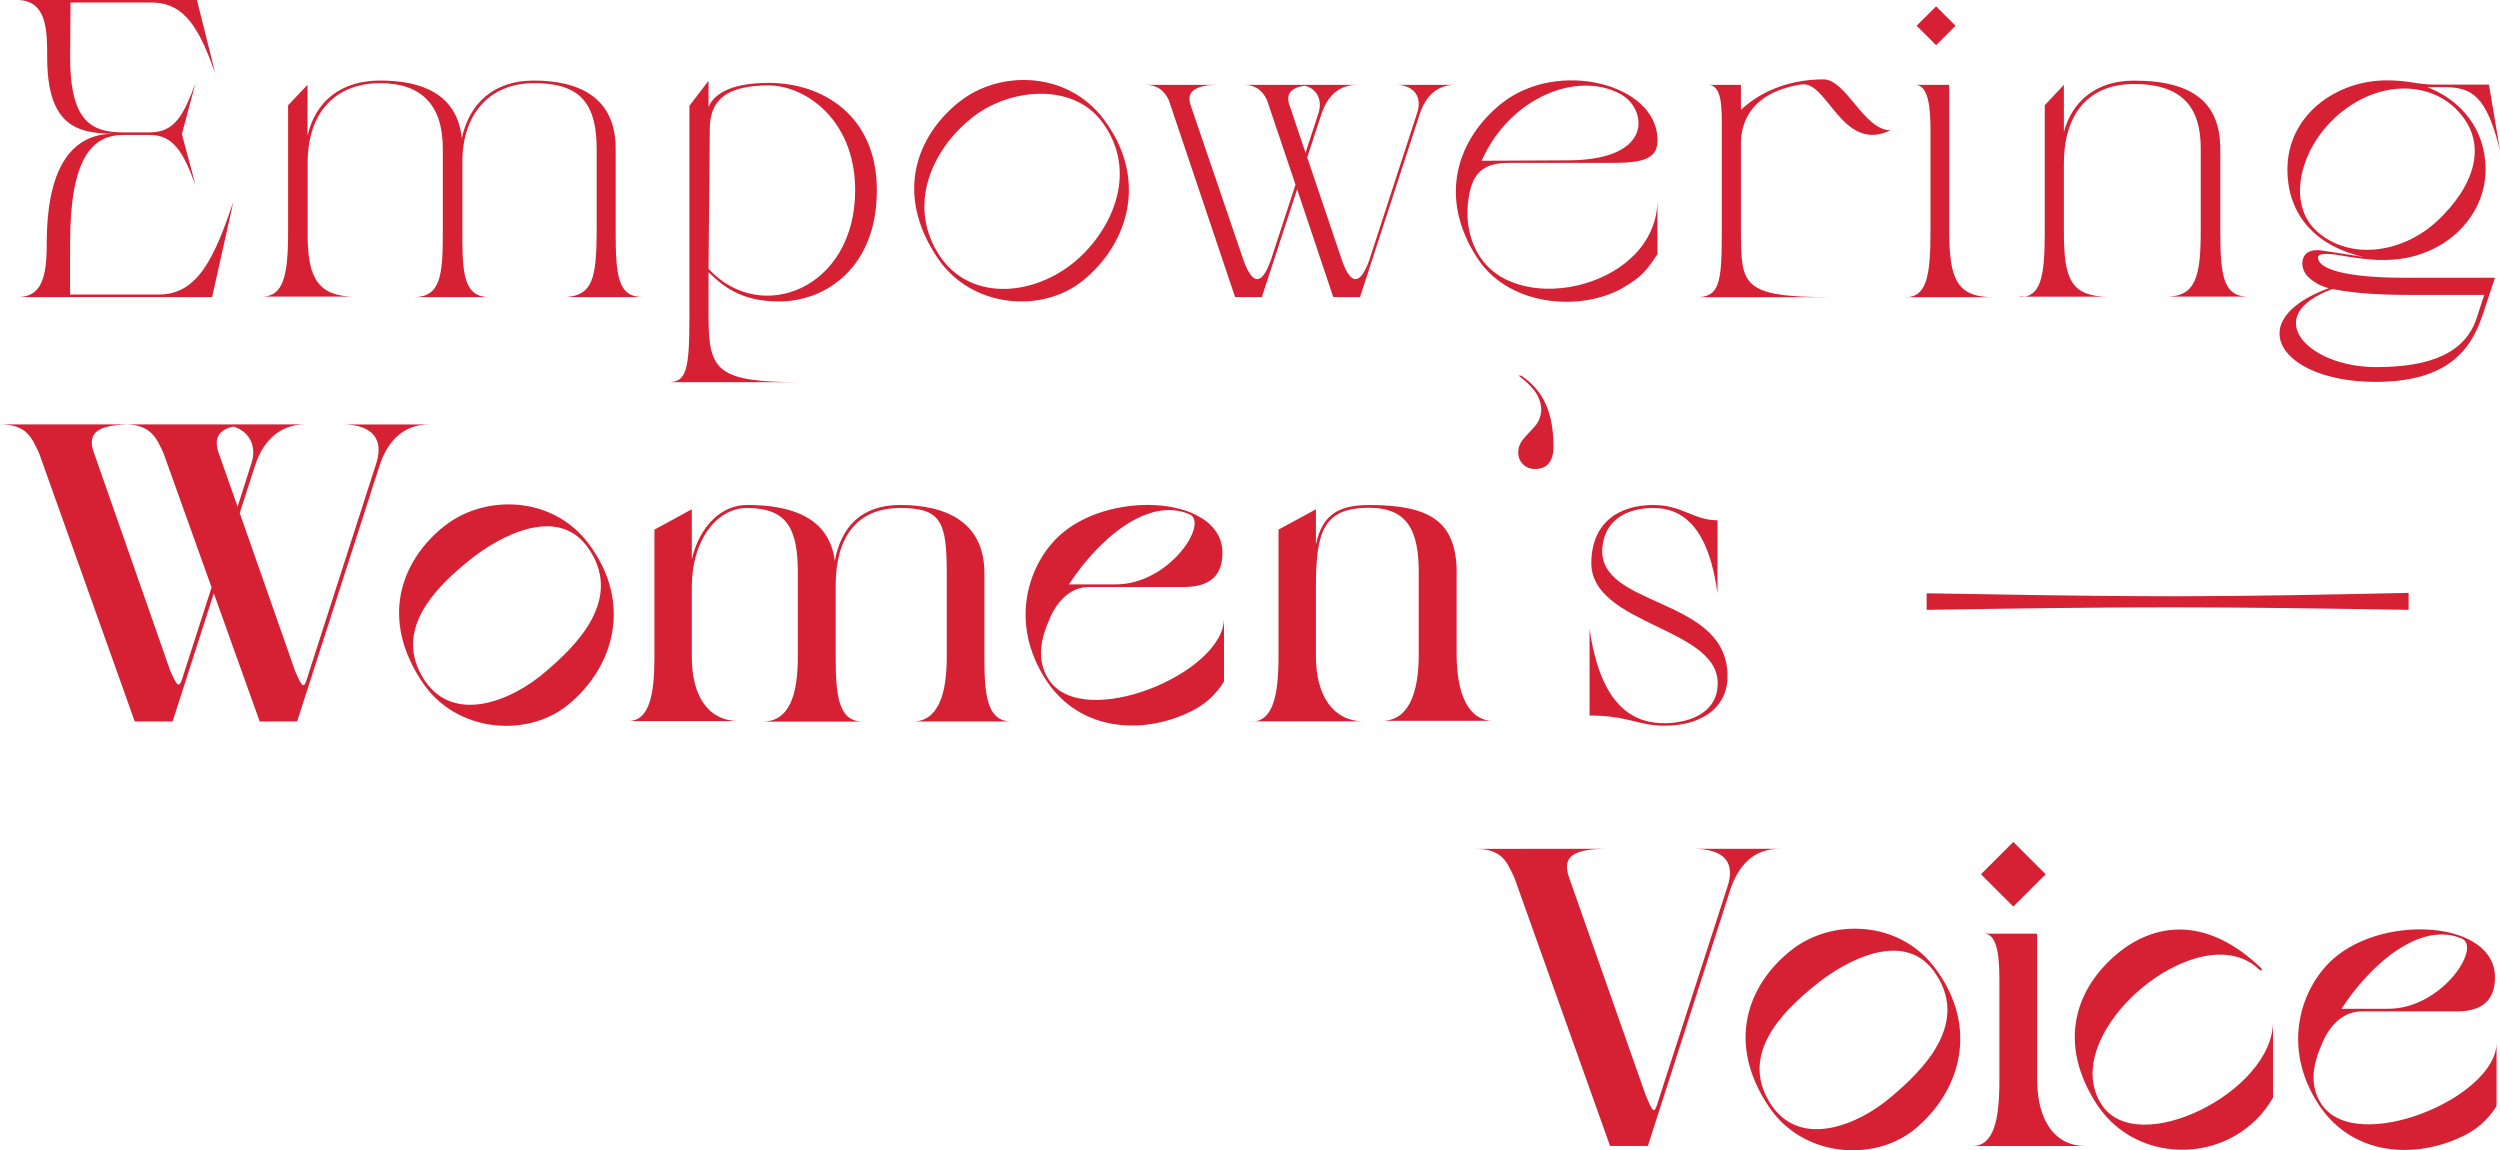 <svg width="639" height="294" viewBox="0 0 639 294" fill="none" xmlns="http://www.w3.org/2000/svg">
<g clip-path="url(#clip0_2_66)">
<path d="M629.339 239.944C634.236 242.331 624.02 257.842 610.439 257.842H598.487C605.989 246.345 618.694 235.286 629.339 239.944ZM593.383 282.256C590.017 277.151 591.324 271.618 593.598 266.563L593.491 266.778C595.666 261.575 599.281 258.519 603.598 258.519H627.933C636.295 258.519 637.71 253.745 637.71 249.838C637.817 235.525 609.785 233.461 596.535 244.957C588.172 252.225 582.845 267.629 592.837 282.602C601.53 295.511 617.288 296.164 629.016 290.63C632.79 288.982 635.965 286.217 638.115 282.71V266.522C638.115 280.628 602.052 295.487 593.358 282.214L593.383 282.256ZM536.219 282.644C546.757 298.262 571.092 297.618 580.976 280.587V261.211C580.976 279.001 546.319 296.354 537.195 282.363C525.243 264.135 562.398 233.114 577.502 247.865C578.147 248.41 578.263 247.65 578.04 247.542C564.681 234.633 551.753 235.501 541.869 243.198C530.462 252.283 525.566 266.629 536.219 282.685V282.644ZM520.677 276.392V238.647H507.129C510.603 238.647 511.041 244.825 511.041 250.359V276.392C511.041 286.154 509.627 292.91 504.192 292.91H532.985C525.053 292.91 520.818 286.179 520.702 276.392H520.677ZM522.878 223.459L514.606 215.2L506.335 223.459L514.606 231.718L522.878 223.459ZM463.886 251.878C471.818 245.37 486.376 237.78 494.093 247.972C504.192 261.426 491.049 273.897 483.448 280.298C475.176 287.459 460.288 293.752 452.703 282.363C444.225 269.561 455.846 258.411 463.886 251.878ZM457.806 242.893C446.615 251.788 441.181 266.646 452.157 282.916C460.743 295.718 478.774 297.13 489.205 288.78C501.149 279.125 505.929 262.524 494.631 247.485C485.292 234.956 467.881 234.848 457.806 242.893ZM377.086 216.967C384.149 216.967 385.233 220.543 387.077 224.343L411.528 292.893H421.197L442.24 227.473C444.407 221.072 448.212 216.951 454.944 216.951H432.711C440.982 216.951 443.571 220.634 441.512 226.713L424.348 279.869C422.827 284.642 422.934 285.394 420.651 279.976L400.99 224.111C399.253 219.007 402.074 216.951 410.767 216.951L377.086 216.967Z" fill="#D62034"/>
<path d="M615.642 155.874V151.538C595.219 151.976 575.012 152.406 554.805 152.406C534.168 152.406 513.308 151.976 492.447 151.646V155.874C513.308 155.552 534.168 155.23 554.805 155.23C575.012 155.23 595.219 155.552 615.642 155.874ZM422.595 129.082C413.802 129.082 406.879 133.533 406.739 143.725C406.524 160.111 440.527 160.243 438.997 175.622C438.451 182.56 431.172 185.054 424.547 184.839C416.615 184.517 409.013 179.529 406.292 160.756V182.89C416.218 182.89 418.575 185.492 425.523 185.492C434.87 185.492 442.256 180.825 441.495 171.501C440.188 152.505 408.36 155.115 409.551 140.042C410.204 132.443 416.4 129.842 422.587 129.842C430.734 129.842 436.822 135.623 438.997 151.646V132.988C432.909 132.988 429.973 129.082 422.587 129.082H422.595ZM397.061 114.116C397.061 105.651 394.58 99.795 388.79 95.996H388.136C391.941 98.928 393.571 101.1 393.926 104.131C393.996 105.089 393.858 106.05 393.521 106.95C393.184 107.849 392.656 108.666 391.974 109.343C389.906 111.729 388.062 112.919 388.062 115.636C388.047 116.204 388.151 116.77 388.365 117.296C388.58 117.823 388.901 118.3 389.309 118.697C389.716 119.094 390.202 119.402 390.734 119.603C391.267 119.804 391.836 119.893 392.404 119.865C395.448 119.865 397.078 117.907 397.078 114.083L397.061 114.116ZM319.947 184.377H348.624C340.584 184.377 336.349 177.538 336.349 167.858V149.854C336.349 135.863 338.309 129.784 349.931 129.784C359.856 129.784 362.635 135.755 362.635 146.385V167.206C362.635 177.406 359.922 184.245 353.19 184.245H381.651C375.349 184.245 372.305 177.406 372.305 167.206V145.03C371.767 132.988 365.034 129.082 349.931 129.082C341.452 129.082 337.871 132.121 336.349 139.174V130.172L326.787 135.375V167.916C326.787 177.679 325.381 184.434 319.947 184.434V184.377ZM304.107 131.469C308.995 133.856 298.788 149.366 285.207 149.366H273.221C280.724 137.87 293.429 126.802 304.074 131.469H304.107ZM268.118 173.772C264.752 168.676 266.058 163.142 268.333 158.08L268.226 158.294C270.401 153.091 274.016 150.035 278.333 150.035H302.668C311.03 150.035 312.445 145.261 312.445 141.355C312.552 127.042 284.52 124.977 271.269 136.474C262.907 143.742 257.58 159.145 267.572 174.119C276.265 187.028 292.022 187.68 303.751 182.147C307.524 180.498 310.7 177.734 312.85 174.226V158.047C312.85 172.145 276.786 187.011 268.093 173.739L268.118 173.772ZM233.138 184.41H258.556C252.253 184.41 251.608 177.679 251.608 167.891V146.418C251.608 133.401 241.724 129.074 230.103 129.074C220.326 129.074 215.007 134.5 213.378 143.395C211.963 132.328 202.509 129.074 190.888 129.074C184.477 129.074 178.828 134.392 176.826 142.957V130.172L167.273 135.375V167.916C167.273 177.679 165.966 184.302 160.532 184.302H188.886C180.846 184.302 176.826 177.695 176.826 167.916V150.019C176.826 137.87 183.352 129.842 190.888 129.842C201.318 129.842 203.924 135.268 203.924 146.443V167.916C203.924 177.679 201.748 184.434 194.908 184.434H220.549C214.255 184.434 213.601 177.703 213.601 167.916V149.259C213.709 137.547 218.812 129.842 230.144 129.842C240.574 129.842 241.989 133.426 241.989 146.443V167.916C241.989 177.679 239.706 184.434 233.188 184.434L233.138 184.41ZM119.721 143.403C127.653 136.895 142.21 129.305 149.919 139.497C160.027 152.951 146.884 165.422 139.274 171.823C131.003 178.983 116.114 185.277 108.529 173.888C100.059 161.086 111.681 149.936 119.721 143.403ZM113.641 134.401C102.45 143.296 97.015 158.154 107.992 174.424C116.569 187.226 134.609 188.638 145.031 180.28C156.983 170.633 161.764 154.033 150.465 138.985C141.127 126.513 123.74 126.406 113.641 134.434V134.401ZM59.645 109.012C64.211 110.424 65.51 114.546 64.319 118.238L60.729 129.52L55.84 115.636C54.649 112.052 55.84 109.855 59.645 109.029V109.012ZM47.238 171.41C45.931 175.539 45.824 176.72 43.541 171.517L23.987 115.652C22.25 110.771 24.748 108.707 32.573 108.492C38.652 108.707 40.067 112.068 41.804 115.867L54.078 150.143L47.238 171.41ZM87.536 108.492C95.692 108.492 97.967 112.72 96.23 118.254L79.124 171.393C77.71 175.944 77.71 176.811 75.427 171.501L61.275 131.147L65.187 119.006C67.139 112.927 71.374 108.484 77.9 108.484H0C7.064 108.484 8.147 112.06 10 115.859L34.442 184.41H44.111L54.649 151.646L66.378 184.41H75.94L97.016 119.006C98.976 112.927 102.987 108.484 109.729 108.484L87.536 108.492Z" fill="#D62034"/>
<path d="M596.195 73.87C602.606 75.174 610.215 75.389 616.626 75.389H634.964L633.119 81.03C630.298 90.115 621.39 93.832 607.37 93.832C589.777 93.832 577.494 80.7 596.179 73.87H596.195ZM596.617 30.261C607.263 20.351 620.513 20.714 627.685 27.784C636.593 36.571 632.251 47.853 622.796 56.641C613.888 64.776 600.53 66.618 592.192 59.119C584.591 52.28 587.635 38.719 596.65 30.261H596.617ZM589.81 70.615C591.307 72.104 593.183 73.155 595.236 73.655C572.531 82.005 582.961 97.606 607.188 97.606C623.814 97.606 630.977 90.999 634.351 81.088L637.718 70.995H614.558C601.084 70.995 593.052 69.154 592.506 66.114C592.068 64.38 595.765 64.818 599.347 65.47C602.116 65.954 604.911 66.279 607.718 66.445H609.455C624.227 66.445 635.311 55.815 635.311 43.319C635.311 32.904 628.901 25.529 620.422 22.275H624.666C631.829 22.275 635.526 24.447 639 38.438L636.179 21.622H622.383C617.602 21.622 615.972 20.54 609.976 20.54C597.271 20.54 584.665 29.328 584.665 43.319C584.665 55.576 592.705 63.141 604.111 65.668L593.358 64.016C587.568 63.191 587.709 68.567 589.777 70.525L589.81 70.615ZM516.227 75.835H538.932C529.263 75.835 527.526 71.177 527.526 59.317V41.865C527.526 28.956 533.936 21.474 545.45 21.474C558.379 21.474 562.506 28.081 562.506 37.852V59.119C562.506 70.723 561.199 75.819 553.705 75.819H574.673C568.37 75.819 567.502 70.723 567.502 59.119V37.529C567.287 26.685 560.984 20.607 545.45 20.607C536.104 20.607 529.735 25.562 527.526 33.73V21.689L522.638 26.9V59.441C522.638 70.723 521.662 75.959 516.227 75.959V75.835ZM487.112 75.959H509.403C499.842 75.959 498.32 70.756 498.212 59.441V21.689H489.519C492.993 21.689 493.431 27.767 493.431 33.301V59.441C493.431 70.723 492.34 75.959 487.129 75.959H487.112ZM499.842 6.583L494.879 1.627L489.875 6.583L494.879 11.538L499.842 6.583ZM433.356 75.959H467.682C445.085 75.959 445.085 72.705 444.977 59.441V36.77C444.977 30.584 448.129 23.555 460.404 21.581C467.136 20.499 470.834 39.264 483.216 33.301C476.376 33.301 471.917 20.284 466.053 20.284C458.344 20.284 450.627 22.762 444.977 28.089V21.689H436.615C440.089 21.689 440.089 27.329 440.089 32.211V59.466C440.089 72.68 439.436 75.984 433.356 75.984V75.959ZM414.017 23.951C420.75 27.313 423.472 40.874 400.874 40.982L378.707 41.089C385.878 24.926 403.041 18.096 414.017 23.951ZM378.45 65.933C375.084 60.837 374.538 55.088 375.522 49.77C376.507 44.451 378.996 41.634 385.514 41.634H412.239C420.601 41.634 423.86 40.329 423.645 35.448C423.323 21.457 398.227 14.949 383.777 26.446C372.801 35.233 367.152 50.207 377.797 66.255C386.168 78.734 405.175 79.709 415.606 73.093C418.972 71.028 420.568 69.732 423.645 64.958V50.984C423.645 73.217 388.666 81.245 378.45 65.85V65.933ZM329.566 26.801C328.59 23.976 330.104 22.349 333.479 21.92C336.407 22.564 338.036 25.281 337.06 28.75L333.694 39.057L329.566 26.801ZM356.945 21.697C360.849 21.697 363.678 24.307 362.263 28.75L349.988 66.502C348.036 72.036 345.538 73.77 343.032 66.61L334.124 40.247L337.714 29.295C339.236 24.629 342.056 21.697 346.945 21.697H317.978C320.592 21.697 322.544 22.787 323.851 25.603L331.13 47.193L324.827 66.502C322.866 72.036 320.484 73.77 317.871 66.61L304.297 26.801C303.098 23.216 305.951 21.697 311.138 21.697H292.883C295.364 21.697 297.448 22.787 298.755 25.603L315.687 75.926H322.527L331.543 48.374L340.782 75.926H347.623L362.834 29.287C364.356 24.62 367.176 21.689 372.065 21.689L356.945 21.697ZM248.233 30.261C257.473 22.671 273.875 20.821 281.592 31.021C291.691 44.475 283.437 60.093 273.982 67.469C263.337 75.819 247.803 76.802 240.194 65.404C231.724 52.611 238.134 38.397 248.233 30.261ZM245.305 25.925C234.114 34.821 228.68 49.679 239.656 65.949C248.233 78.751 266.273 80.163 276.695 71.805C288.648 62.15 293.428 45.557 282.13 30.509C272.791 18.038 255.405 17.93 245.305 25.958V25.925ZM181.425 32.896C181.425 24.868 186.636 21.837 196.529 21.837C205.627 21.837 218.58 30.402 218.58 48.63C218.58 73.903 194.353 83.227 181.103 68.691L181.425 32.896ZM181.103 69.567C184.684 73.035 189.25 77.049 199.134 77.049C211.087 77.049 224.122 68.369 224.122 48.63C224.122 29.212 209.887 21.185 196.529 21.185C186.099 21.185 182.294 24.439 181.103 27.363V20.64L176.214 27.04V81.171C176.214 94.385 175.453 97.689 170.887 97.689H204.569C183.485 97.689 181.103 94.873 181.103 81.171V69.567ZM143.641 75.926H164.32C158.017 75.926 157.364 70.723 157.364 59.408V37.934C157.364 24.918 148.025 20.59 136.396 20.59C126.404 20.59 119.993 26.231 118.041 35.341C116.842 23.951 107.719 20.59 97.181 20.59C87.082 20.59 80.638 25.909 78.603 34.688V21.689L73.64 26.9V59.441C73.64 70.723 72.334 75.819 66.907 75.819H90.696C81.465 75.819 78.744 71.161 78.636 60.746V41.543C78.636 29.394 85.154 21.259 97.214 21.259C107.644 21.259 113.186 26.793 113.186 37.959V59.433C113.186 70.715 112.533 75.951 105.684 75.951H125.13C119.489 75.951 118.289 71.722 118.182 62.612V40.998C118.289 29.18 125.13 21.259 136.429 21.259C146.859 21.259 152.508 24.942 152.508 37.959V59.433C152.401 70.715 151.747 75.951 143.708 75.951L143.641 75.926ZM4.351 0C12.06 0 12.06 7.912 12.06 14.643C12.06 32.103 19.669 34.168 29.115 34.168C18.793 34.168 11.952 42.089 11.952 62.15C11.952 71.375 10.43 75.926 4.458 75.926H54.211L59.645 51.628C54.972 65.189 50.844 75.282 40.621 75.282H17.916V62.15C17.916 40.569 23.458 34.49 31.498 34.49H38.239C44.426 34.49 46.816 38.942 49.968 47.292L46.601 34.705C46.493 34.426 46.493 34.117 46.601 33.838L49.968 21.259C46.816 29.716 44.533 33.838 38.239 33.838H31.498C23.458 33.838 17.916 31.129 17.916 14.536L18.032 0.644H38.71C47.404 0.644 50.985 7.59 55.005 18.657L50.332 0H4.351Z" fill="#D62034"/>
</g>
<defs>
<clipPath id="clip0_2_66">
<rect width="639" height="294" fill="white"/>
</clipPath>
</defs>
</svg>
